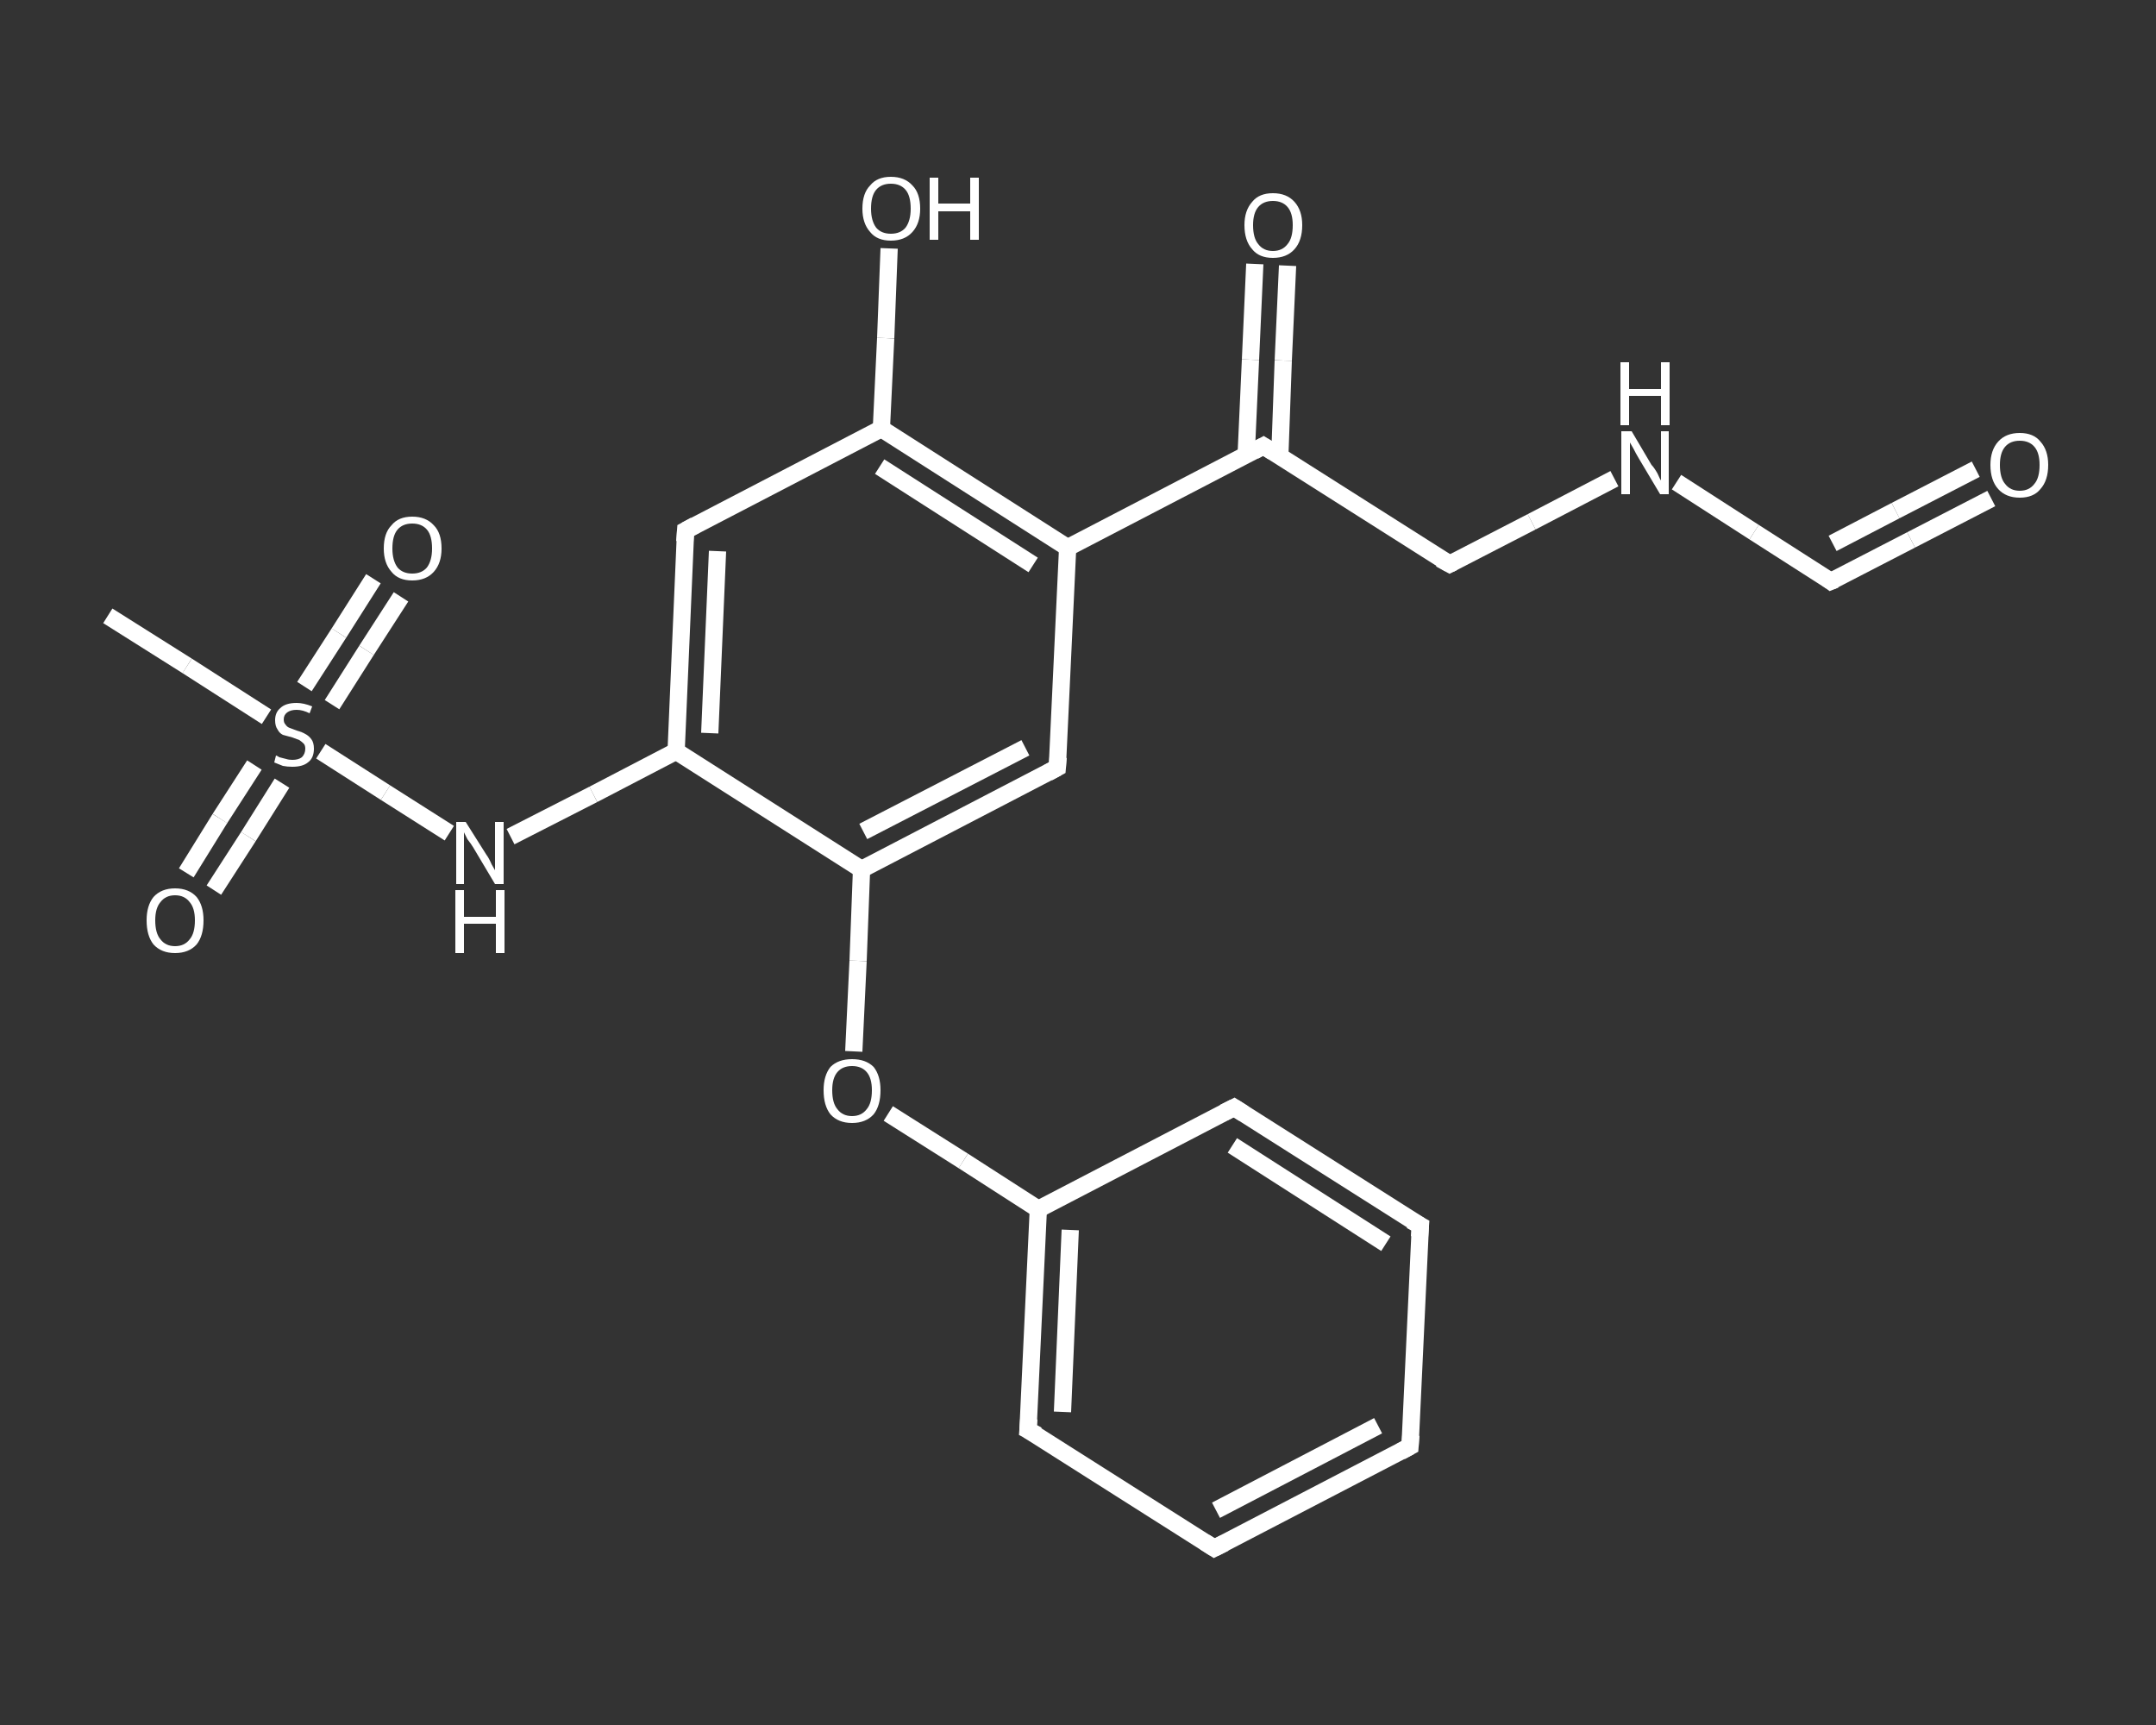 <?xml version='1.0' encoding='iso-8859-1'?>
<svg version='1.1' baseProfile='full'
              xmlns='http://www.w3.org/2000/svg'
                      xmlns:rdkit='http://www.rdkit.org/xml'
                      xmlns:xlink='http://www.w3.org/1999/xlink'
                  xml:space='preserve'
width='250px' height='200px' viewBox='0 0 250 200'>
<rect x="0" y="0" width="250" height="200" fill="#333333" stroke="none"/>
<!-- END OF HEADER -->
<rect style='opacity:1.0;fill:transparent;stroke:none' width='250.0' height='200.0' x='0.0' y='0.0'> </rect>
<path class='bond-0 atom-0 atom-1' d='M 12.5,71.4 L 21.7,77.2' style='fill:none;fill-rule:evenodd;stroke:#FFFFFF;stroke-width:2.0px;stroke-linecap:butt;stroke-linejoin:miter;stroke-opacity:1' />
<path class='bond-0 atom-0 atom-1' d='M 21.7,77.2 L 30.9,83.1' style='fill:none;fill-rule:evenodd;stroke:#FFFFFF;stroke-width:2.0px;stroke-linecap:butt;stroke-linejoin:miter;stroke-opacity:1' />
<path class='bond-1 atom-1 atom-2' d='M 38.5,81.7 L 42.5,75.4' style='fill:none;fill-rule:evenodd;stroke:#FFFFFF;stroke-width:2.0px;stroke-linecap:butt;stroke-linejoin:miter;stroke-opacity:1' />
<path class='bond-1 atom-1 atom-2' d='M 42.5,75.4 L 46.5,69.2' style='fill:none;fill-rule:evenodd;stroke:#FFFFFF;stroke-width:2.0px;stroke-linecap:butt;stroke-linejoin:miter;stroke-opacity:1' />
<path class='bond-1 atom-1 atom-2' d='M 35.3,79.6 L 39.3,73.4' style='fill:none;fill-rule:evenodd;stroke:#FFFFFF;stroke-width:2.0px;stroke-linecap:butt;stroke-linejoin:miter;stroke-opacity:1' />
<path class='bond-1 atom-1 atom-2' d='M 39.3,73.4 L 43.3,67.1' style='fill:none;fill-rule:evenodd;stroke:#FFFFFF;stroke-width:2.0px;stroke-linecap:butt;stroke-linejoin:miter;stroke-opacity:1' />
<path class='bond-2 atom-1 atom-3' d='M 29.5,88.7 L 25.5,94.9' style='fill:none;fill-rule:evenodd;stroke:#FFFFFF;stroke-width:2.0px;stroke-linecap:butt;stroke-linejoin:miter;stroke-opacity:1' />
<path class='bond-2 atom-1 atom-3' d='M 25.5,94.9 L 21.6,101.2' style='fill:none;fill-rule:evenodd;stroke:#FFFFFF;stroke-width:2.0px;stroke-linecap:butt;stroke-linejoin:miter;stroke-opacity:1' />
<path class='bond-2 atom-1 atom-3' d='M 32.7,90.8 L 28.8,97.0' style='fill:none;fill-rule:evenodd;stroke:#FFFFFF;stroke-width:2.0px;stroke-linecap:butt;stroke-linejoin:miter;stroke-opacity:1' />
<path class='bond-2 atom-1 atom-3' d='M 28.8,97.0 L 24.8,103.2' style='fill:none;fill-rule:evenodd;stroke:#FFFFFF;stroke-width:2.0px;stroke-linecap:butt;stroke-linejoin:miter;stroke-opacity:1' />
<path class='bond-3 atom-1 atom-4' d='M 37.2,87.1 L 44.7,91.9' style='fill:none;fill-rule:evenodd;stroke:#FFFFFF;stroke-width:2.0px;stroke-linecap:butt;stroke-linejoin:miter;stroke-opacity:1' />
<path class='bond-3 atom-1 atom-4' d='M 44.7,91.9 L 52.1,96.6' style='fill:none;fill-rule:evenodd;stroke:#FFFFFF;stroke-width:2.0px;stroke-linecap:butt;stroke-linejoin:miter;stroke-opacity:1' />
<path class='bond-4 atom-4 atom-5' d='M 59.2,97.0 L 68.8,92.1' style='fill:none;fill-rule:evenodd;stroke:#FFFFFF;stroke-width:2.0px;stroke-linecap:butt;stroke-linejoin:miter;stroke-opacity:1' />
<path class='bond-4 atom-4 atom-5' d='M 68.8,92.1 L 78.4,87.1' style='fill:none;fill-rule:evenodd;stroke:#FFFFFF;stroke-width:2.0px;stroke-linecap:butt;stroke-linejoin:miter;stroke-opacity:1' />
<path class='bond-5 atom-5 atom-6' d='M 78.4,87.1 L 79.5,61.5' style='fill:none;fill-rule:evenodd;stroke:#FFFFFF;stroke-width:2.0px;stroke-linecap:butt;stroke-linejoin:miter;stroke-opacity:1' />
<path class='bond-5 atom-5 atom-6' d='M 82.3,85.0 L 83.2,63.9' style='fill:none;fill-rule:evenodd;stroke:#FFFFFF;stroke-width:2.0px;stroke-linecap:butt;stroke-linejoin:miter;stroke-opacity:1' />
<path class='bond-6 atom-6 atom-7' d='M 79.5,61.5 L 102.2,49.7' style='fill:none;fill-rule:evenodd;stroke:#FFFFFF;stroke-width:2.0px;stroke-linecap:butt;stroke-linejoin:miter;stroke-opacity:1' />
<path class='bond-7 atom-7 atom-8' d='M 102.2,49.7 L 102.7,39.2' style='fill:none;fill-rule:evenodd;stroke:#FFFFFF;stroke-width:2.0px;stroke-linecap:butt;stroke-linejoin:miter;stroke-opacity:1' />
<path class='bond-7 atom-7 atom-8' d='M 102.7,39.2 L 103.1,28.8' style='fill:none;fill-rule:evenodd;stroke:#FFFFFF;stroke-width:2.0px;stroke-linecap:butt;stroke-linejoin:miter;stroke-opacity:1' />
<path class='bond-8 atom-7 atom-9' d='M 102.2,49.7 L 123.8,63.5' style='fill:none;fill-rule:evenodd;stroke:#FFFFFF;stroke-width:2.0px;stroke-linecap:butt;stroke-linejoin:miter;stroke-opacity:1' />
<path class='bond-8 atom-7 atom-9' d='M 102.0,54.1 L 119.8,65.5' style='fill:none;fill-rule:evenodd;stroke:#FFFFFF;stroke-width:2.0px;stroke-linecap:butt;stroke-linejoin:miter;stroke-opacity:1' />
<path class='bond-9 atom-9 atom-10' d='M 123.8,63.5 L 146.5,51.7' style='fill:none;fill-rule:evenodd;stroke:#FFFFFF;stroke-width:2.0px;stroke-linecap:butt;stroke-linejoin:miter;stroke-opacity:1' />
<path class='bond-10 atom-10 atom-11' d='M 148.4,52.9 L 148.8,41.8' style='fill:none;fill-rule:evenodd;stroke:#FFFFFF;stroke-width:2.0px;stroke-linecap:butt;stroke-linejoin:miter;stroke-opacity:1' />
<path class='bond-10 atom-10 atom-11' d='M 148.8,41.8 L 149.3,30.8' style='fill:none;fill-rule:evenodd;stroke:#FFFFFF;stroke-width:2.0px;stroke-linecap:butt;stroke-linejoin:miter;stroke-opacity:1' />
<path class='bond-10 atom-10 atom-11' d='M 144.5,52.7 L 145.0,41.7' style='fill:none;fill-rule:evenodd;stroke:#FFFFFF;stroke-width:2.0px;stroke-linecap:butt;stroke-linejoin:miter;stroke-opacity:1' />
<path class='bond-10 atom-10 atom-11' d='M 145.0,41.7 L 145.5,30.6' style='fill:none;fill-rule:evenodd;stroke:#FFFFFF;stroke-width:2.0px;stroke-linecap:butt;stroke-linejoin:miter;stroke-opacity:1' />
<path class='bond-11 atom-10 atom-12' d='M 146.5,51.7 L 168.1,65.4' style='fill:none;fill-rule:evenodd;stroke:#FFFFFF;stroke-width:2.0px;stroke-linecap:butt;stroke-linejoin:miter;stroke-opacity:1' />
<path class='bond-12 atom-12 atom-13' d='M 168.1,65.4 L 177.6,60.5' style='fill:none;fill-rule:evenodd;stroke:#FFFFFF;stroke-width:2.0px;stroke-linecap:butt;stroke-linejoin:miter;stroke-opacity:1' />
<path class='bond-12 atom-12 atom-13' d='M 177.6,60.5 L 187.2,55.5' style='fill:none;fill-rule:evenodd;stroke:#FFFFFF;stroke-width:2.0px;stroke-linecap:butt;stroke-linejoin:miter;stroke-opacity:1' />
<path class='bond-13 atom-13 atom-14' d='M 194.4,55.9 L 203.4,61.7' style='fill:none;fill-rule:evenodd;stroke:#FFFFFF;stroke-width:2.0px;stroke-linecap:butt;stroke-linejoin:miter;stroke-opacity:1' />
<path class='bond-13 atom-13 atom-14' d='M 203.4,61.7 L 212.3,67.4' style='fill:none;fill-rule:evenodd;stroke:#FFFFFF;stroke-width:2.0px;stroke-linecap:butt;stroke-linejoin:miter;stroke-opacity:1' />
<path class='bond-14 atom-14 atom-15' d='M 212.3,67.4 L 221.6,62.6' style='fill:none;fill-rule:evenodd;stroke:#FFFFFF;stroke-width:2.0px;stroke-linecap:butt;stroke-linejoin:miter;stroke-opacity:1' />
<path class='bond-14 atom-14 atom-15' d='M 221.6,62.6 L 230.9,57.8' style='fill:none;fill-rule:evenodd;stroke:#FFFFFF;stroke-width:2.0px;stroke-linecap:butt;stroke-linejoin:miter;stroke-opacity:1' />
<path class='bond-14 atom-14 atom-15' d='M 212.5,63.0 L 219.8,59.2' style='fill:none;fill-rule:evenodd;stroke:#FFFFFF;stroke-width:2.0px;stroke-linecap:butt;stroke-linejoin:miter;stroke-opacity:1' />
<path class='bond-14 atom-14 atom-15' d='M 219.8,59.2 L 229.1,54.4' style='fill:none;fill-rule:evenodd;stroke:#FFFFFF;stroke-width:2.0px;stroke-linecap:butt;stroke-linejoin:miter;stroke-opacity:1' />
<path class='bond-15 atom-9 atom-16' d='M 123.8,63.5 L 122.6,89.0' style='fill:none;fill-rule:evenodd;stroke:#FFFFFF;stroke-width:2.0px;stroke-linecap:butt;stroke-linejoin:miter;stroke-opacity:1' />
<path class='bond-16 atom-16 atom-17' d='M 122.6,89.0 L 99.9,100.8' style='fill:none;fill-rule:evenodd;stroke:#FFFFFF;stroke-width:2.0px;stroke-linecap:butt;stroke-linejoin:miter;stroke-opacity:1' />
<path class='bond-16 atom-16 atom-17' d='M 118.9,86.7 L 100.1,96.4' style='fill:none;fill-rule:evenodd;stroke:#FFFFFF;stroke-width:2.0px;stroke-linecap:butt;stroke-linejoin:miter;stroke-opacity:1' />
<path class='bond-17 atom-17 atom-18' d='M 99.9,100.8 L 99.5,111.4' style='fill:none;fill-rule:evenodd;stroke:#FFFFFF;stroke-width:2.0px;stroke-linecap:butt;stroke-linejoin:miter;stroke-opacity:1' />
<path class='bond-17 atom-17 atom-18' d='M 99.5,111.4 L 99.0,121.9' style='fill:none;fill-rule:evenodd;stroke:#FFFFFF;stroke-width:2.0px;stroke-linecap:butt;stroke-linejoin:miter;stroke-opacity:1' />
<path class='bond-18 atom-18 atom-19' d='M 103.0,129.1 L 111.7,134.6' style='fill:none;fill-rule:evenodd;stroke:#FFFFFF;stroke-width:2.0px;stroke-linecap:butt;stroke-linejoin:miter;stroke-opacity:1' />
<path class='bond-18 atom-18 atom-19' d='M 111.7,134.6 L 120.4,140.2' style='fill:none;fill-rule:evenodd;stroke:#FFFFFF;stroke-width:2.0px;stroke-linecap:butt;stroke-linejoin:miter;stroke-opacity:1' />
<path class='bond-19 atom-19 atom-20' d='M 120.4,140.2 L 119.2,165.8' style='fill:none;fill-rule:evenodd;stroke:#FFFFFF;stroke-width:2.0px;stroke-linecap:butt;stroke-linejoin:miter;stroke-opacity:1' />
<path class='bond-19 atom-19 atom-20' d='M 124.1,142.6 L 123.2,163.7' style='fill:none;fill-rule:evenodd;stroke:#FFFFFF;stroke-width:2.0px;stroke-linecap:butt;stroke-linejoin:miter;stroke-opacity:1' />
<path class='bond-20 atom-20 atom-21' d='M 119.2,165.8 L 140.8,179.5' style='fill:none;fill-rule:evenodd;stroke:#FFFFFF;stroke-width:2.0px;stroke-linecap:butt;stroke-linejoin:miter;stroke-opacity:1' />
<path class='bond-21 atom-21 atom-22' d='M 140.8,179.5 L 163.5,167.7' style='fill:none;fill-rule:evenodd;stroke:#FFFFFF;stroke-width:2.0px;stroke-linecap:butt;stroke-linejoin:miter;stroke-opacity:1' />
<path class='bond-21 atom-21 atom-22' d='M 141.0,175.1 L 159.8,165.3' style='fill:none;fill-rule:evenodd;stroke:#FFFFFF;stroke-width:2.0px;stroke-linecap:butt;stroke-linejoin:miter;stroke-opacity:1' />
<path class='bond-22 atom-22 atom-23' d='M 163.5,167.7 L 164.7,142.1' style='fill:none;fill-rule:evenodd;stroke:#FFFFFF;stroke-width:2.0px;stroke-linecap:butt;stroke-linejoin:miter;stroke-opacity:1' />
<path class='bond-23 atom-23 atom-24' d='M 164.7,142.1 L 143.1,128.4' style='fill:none;fill-rule:evenodd;stroke:#FFFFFF;stroke-width:2.0px;stroke-linecap:butt;stroke-linejoin:miter;stroke-opacity:1' />
<path class='bond-23 atom-23 atom-24' d='M 160.7,144.2 L 142.9,132.8' style='fill:none;fill-rule:evenodd;stroke:#FFFFFF;stroke-width:2.0px;stroke-linecap:butt;stroke-linejoin:miter;stroke-opacity:1' />
<path class='bond-24 atom-17 atom-5' d='M 99.9,100.8 L 78.4,87.1' style='fill:none;fill-rule:evenodd;stroke:#FFFFFF;stroke-width:2.0px;stroke-linecap:butt;stroke-linejoin:miter;stroke-opacity:1' />
<path class='bond-25 atom-24 atom-19' d='M 143.1,128.4 L 120.4,140.2' style='fill:none;fill-rule:evenodd;stroke:#FFFFFF;stroke-width:2.0px;stroke-linecap:butt;stroke-linejoin:miter;stroke-opacity:1' />
<path d='M 79.4,62.8 L 79.5,61.5 L 80.6,60.9' style='fill:none;stroke:#FFFFFF;stroke-width:2.0px;stroke-linecap:butt;stroke-linejoin:miter;stroke-opacity:1;' />
<path d='M 145.4,52.3 L 146.5,51.7 L 147.6,52.4' style='fill:none;stroke:#FFFFFF;stroke-width:2.0px;stroke-linecap:butt;stroke-linejoin:miter;stroke-opacity:1;' />
<path d='M 167.0,64.8 L 168.1,65.4 L 168.5,65.2' style='fill:none;stroke:#FFFFFF;stroke-width:2.0px;stroke-linecap:butt;stroke-linejoin:miter;stroke-opacity:1;' />
<path d='M 211.9,67.1 L 212.3,67.4 L 212.8,67.2' style='fill:none;stroke:#FFFFFF;stroke-width:2.0px;stroke-linecap:butt;stroke-linejoin:miter;stroke-opacity:1;' />
<path d='M 122.7,87.8 L 122.6,89.0 L 121.5,89.6' style='fill:none;stroke:#FFFFFF;stroke-width:2.0px;stroke-linecap:butt;stroke-linejoin:miter;stroke-opacity:1;' />
<path d='M 119.3,164.5 L 119.2,165.8 L 120.3,166.4' style='fill:none;stroke:#FFFFFF;stroke-width:2.0px;stroke-linecap:butt;stroke-linejoin:miter;stroke-opacity:1;' />
<path d='M 139.7,178.8 L 140.8,179.5 L 142.0,178.9' style='fill:none;stroke:#FFFFFF;stroke-width:2.0px;stroke-linecap:butt;stroke-linejoin:miter;stroke-opacity:1;' />
<path d='M 162.4,168.3 L 163.5,167.7 L 163.6,166.4' style='fill:none;stroke:#FFFFFF;stroke-width:2.0px;stroke-linecap:butt;stroke-linejoin:miter;stroke-opacity:1;' />
<path d='M 164.6,143.4 L 164.7,142.1 L 163.6,141.5' style='fill:none;stroke:#FFFFFF;stroke-width:2.0px;stroke-linecap:butt;stroke-linejoin:miter;stroke-opacity:1;' />
<path d='M 144.2,129.1 L 143.1,128.4 L 141.9,129.0' style='fill:none;stroke:#FFFFFF;stroke-width:2.0px;stroke-linecap:butt;stroke-linejoin:miter;stroke-opacity:1;' />
<path class='atom-1' d='M 32.0 87.6
Q 32.1 87.6, 32.4 87.8
Q 32.8 87.9, 33.2 88.0
Q 33.5 88.1, 33.9 88.1
Q 34.6 88.1, 35.0 87.8
Q 35.4 87.4, 35.4 86.8
Q 35.4 86.4, 35.2 86.2
Q 35.0 86.0, 34.7 85.8
Q 34.4 85.7, 33.9 85.5
Q 33.2 85.3, 32.8 85.2
Q 32.4 85.0, 32.2 84.6
Q 31.9 84.2, 31.9 83.5
Q 31.9 82.6, 32.5 82.1
Q 33.1 81.5, 34.4 81.5
Q 35.2 81.5, 36.2 81.9
L 35.9 82.7
Q 35.1 82.3, 34.4 82.3
Q 33.7 82.3, 33.3 82.6
Q 32.9 82.9, 32.9 83.4
Q 32.9 83.8, 33.1 84.0
Q 33.3 84.3, 33.6 84.4
Q 33.9 84.5, 34.4 84.7
Q 35.1 84.9, 35.4 85.1
Q 35.8 85.3, 36.1 85.7
Q 36.4 86.1, 36.4 86.8
Q 36.4 87.9, 35.7 88.4
Q 35.1 88.9, 33.9 88.9
Q 33.3 88.9, 32.8 88.8
Q 32.3 88.6, 31.8 88.4
L 32.0 87.6
' fill='#FFFFFF'/>
<path class='atom-2' d='M 44.5 63.6
Q 44.5 61.8, 45.4 60.9
Q 46.2 59.9, 47.8 59.9
Q 49.4 59.9, 50.3 60.9
Q 51.2 61.8, 51.2 63.6
Q 51.2 65.3, 50.3 66.3
Q 49.4 67.3, 47.8 67.3
Q 46.2 67.3, 45.4 66.3
Q 44.5 65.3, 44.5 63.6
M 47.8 66.5
Q 48.9 66.5, 49.5 65.8
Q 50.1 65.0, 50.1 63.6
Q 50.1 62.1, 49.5 61.4
Q 48.9 60.7, 47.8 60.7
Q 46.7 60.7, 46.1 61.4
Q 45.5 62.1, 45.5 63.6
Q 45.5 65.0, 46.1 65.8
Q 46.7 66.5, 47.8 66.5
' fill='#FFFFFF'/>
<path class='atom-3' d='M 17.0 106.7
Q 17.0 105.0, 17.8 104.0
Q 18.7 103.0, 20.3 103.0
Q 21.9 103.0, 22.8 104.0
Q 23.6 105.0, 23.6 106.7
Q 23.6 108.5, 22.8 109.5
Q 21.9 110.5, 20.3 110.5
Q 18.7 110.5, 17.8 109.5
Q 17.0 108.5, 17.0 106.7
M 20.3 109.7
Q 21.4 109.7, 22.0 108.9
Q 22.6 108.2, 22.6 106.7
Q 22.6 105.3, 22.0 104.6
Q 21.4 103.8, 20.3 103.8
Q 19.2 103.8, 18.6 104.6
Q 18.0 105.3, 18.0 106.7
Q 18.0 108.2, 18.6 108.9
Q 19.2 109.7, 20.3 109.7
' fill='#FFFFFF'/>
<path class='atom-4' d='M 54.0 95.3
L 56.4 99.1
Q 56.7 99.5, 57.0 100.2
Q 57.4 100.9, 57.4 100.9
L 57.4 95.3
L 58.4 95.3
L 58.4 102.5
L 57.4 102.5
L 54.9 98.3
Q 54.6 97.8, 54.2 97.3
Q 53.9 96.7, 53.8 96.5
L 53.8 102.5
L 52.9 102.5
L 52.9 95.3
L 54.0 95.3
' fill='#FFFFFF'/>
<path class='atom-4' d='M 52.8 103.2
L 53.8 103.2
L 53.8 106.3
L 57.5 106.3
L 57.5 103.2
L 58.5 103.2
L 58.5 110.5
L 57.5 110.5
L 57.5 107.1
L 53.8 107.1
L 53.8 110.5
L 52.8 110.5
L 52.8 103.2
' fill='#FFFFFF'/>
<path class='atom-8' d='M 100.0 24.2
Q 100.0 22.4, 100.9 21.5
Q 101.7 20.5, 103.3 20.5
Q 104.9 20.5, 105.8 21.5
Q 106.7 22.4, 106.7 24.2
Q 106.7 25.9, 105.8 26.9
Q 104.9 27.9, 103.3 27.9
Q 101.7 27.9, 100.9 26.9
Q 100.0 25.9, 100.0 24.2
M 103.3 27.1
Q 104.4 27.1, 105.0 26.4
Q 105.6 25.6, 105.6 24.2
Q 105.6 22.7, 105.0 22.0
Q 104.4 21.3, 103.3 21.3
Q 102.2 21.3, 101.6 22.0
Q 101.0 22.7, 101.0 24.2
Q 101.0 25.6, 101.6 26.4
Q 102.2 27.1, 103.3 27.1
' fill='#FFFFFF'/>
<path class='atom-8' d='M 107.8 20.6
L 108.8 20.6
L 108.8 23.6
L 112.5 23.6
L 112.5 20.6
L 113.5 20.6
L 113.5 27.8
L 112.5 27.8
L 112.5 24.5
L 108.8 24.5
L 108.8 27.8
L 107.8 27.8
L 107.8 20.6
' fill='#FFFFFF'/>
<path class='atom-11' d='M 144.3 26.1
Q 144.3 24.4, 145.2 23.4
Q 146.0 22.4, 147.6 22.4
Q 149.2 22.4, 150.1 23.4
Q 151.0 24.4, 151.0 26.1
Q 151.0 27.9, 150.1 28.9
Q 149.2 29.9, 147.6 29.9
Q 146.0 29.9, 145.2 28.9
Q 144.3 27.9, 144.3 26.1
M 147.6 29.1
Q 148.7 29.1, 149.3 28.3
Q 149.9 27.6, 149.9 26.1
Q 149.9 24.7, 149.3 24.0
Q 148.7 23.3, 147.6 23.3
Q 146.5 23.3, 145.9 24.0
Q 145.3 24.7, 145.3 26.1
Q 145.3 27.6, 145.9 28.3
Q 146.5 29.1, 147.6 29.1
' fill='#FFFFFF'/>
<path class='atom-13' d='M 189.2 50.0
L 191.5 53.9
Q 191.8 54.2, 192.2 54.9
Q 192.5 55.6, 192.6 55.7
L 192.6 50.0
L 193.5 50.0
L 193.5 57.3
L 192.5 57.3
L 190.0 53.1
Q 189.7 52.6, 189.4 52.0
Q 189.1 51.5, 189.0 51.3
L 189.0 57.3
L 188.0 57.3
L 188.0 50.0
L 189.2 50.0
' fill='#FFFFFF'/>
<path class='atom-13' d='M 187.9 42.0
L 188.9 42.0
L 188.9 45.1
L 192.6 45.1
L 192.6 42.0
L 193.6 42.0
L 193.6 49.3
L 192.6 49.3
L 192.6 45.9
L 188.9 45.9
L 188.9 49.3
L 187.9 49.3
L 187.9 42.0
' fill='#FFFFFF'/>
<path class='atom-15' d='M 230.8 53.9
Q 230.8 52.2, 231.7 51.2
Q 232.6 50.2, 234.2 50.2
Q 235.8 50.2, 236.6 51.2
Q 237.5 52.2, 237.5 53.9
Q 237.5 55.7, 236.6 56.7
Q 235.8 57.7, 234.2 57.7
Q 232.6 57.7, 231.7 56.7
Q 230.8 55.7, 230.8 53.9
M 234.2 56.9
Q 235.3 56.9, 235.9 56.1
Q 236.5 55.4, 236.5 53.9
Q 236.5 52.5, 235.9 51.8
Q 235.3 51.1, 234.2 51.1
Q 233.1 51.1, 232.5 51.8
Q 231.9 52.5, 231.9 53.9
Q 231.9 55.4, 232.5 56.1
Q 233.1 56.9, 234.2 56.9
' fill='#FFFFFF'/>
<path class='atom-18' d='M 95.5 126.4
Q 95.5 124.7, 96.3 123.7
Q 97.2 122.8, 98.8 122.8
Q 100.4 122.8, 101.3 123.7
Q 102.1 124.7, 102.1 126.4
Q 102.1 128.2, 101.3 129.2
Q 100.4 130.2, 98.8 130.2
Q 97.2 130.2, 96.3 129.2
Q 95.5 128.2, 95.5 126.4
M 98.8 129.4
Q 99.9 129.4, 100.5 128.6
Q 101.1 127.9, 101.1 126.4
Q 101.1 125.0, 100.5 124.3
Q 99.9 123.6, 98.8 123.6
Q 97.7 123.6, 97.1 124.3
Q 96.5 125.0, 96.5 126.4
Q 96.5 127.9, 97.1 128.6
Q 97.7 129.4, 98.8 129.4
' fill='#FFFFFF'/>
</svg>
